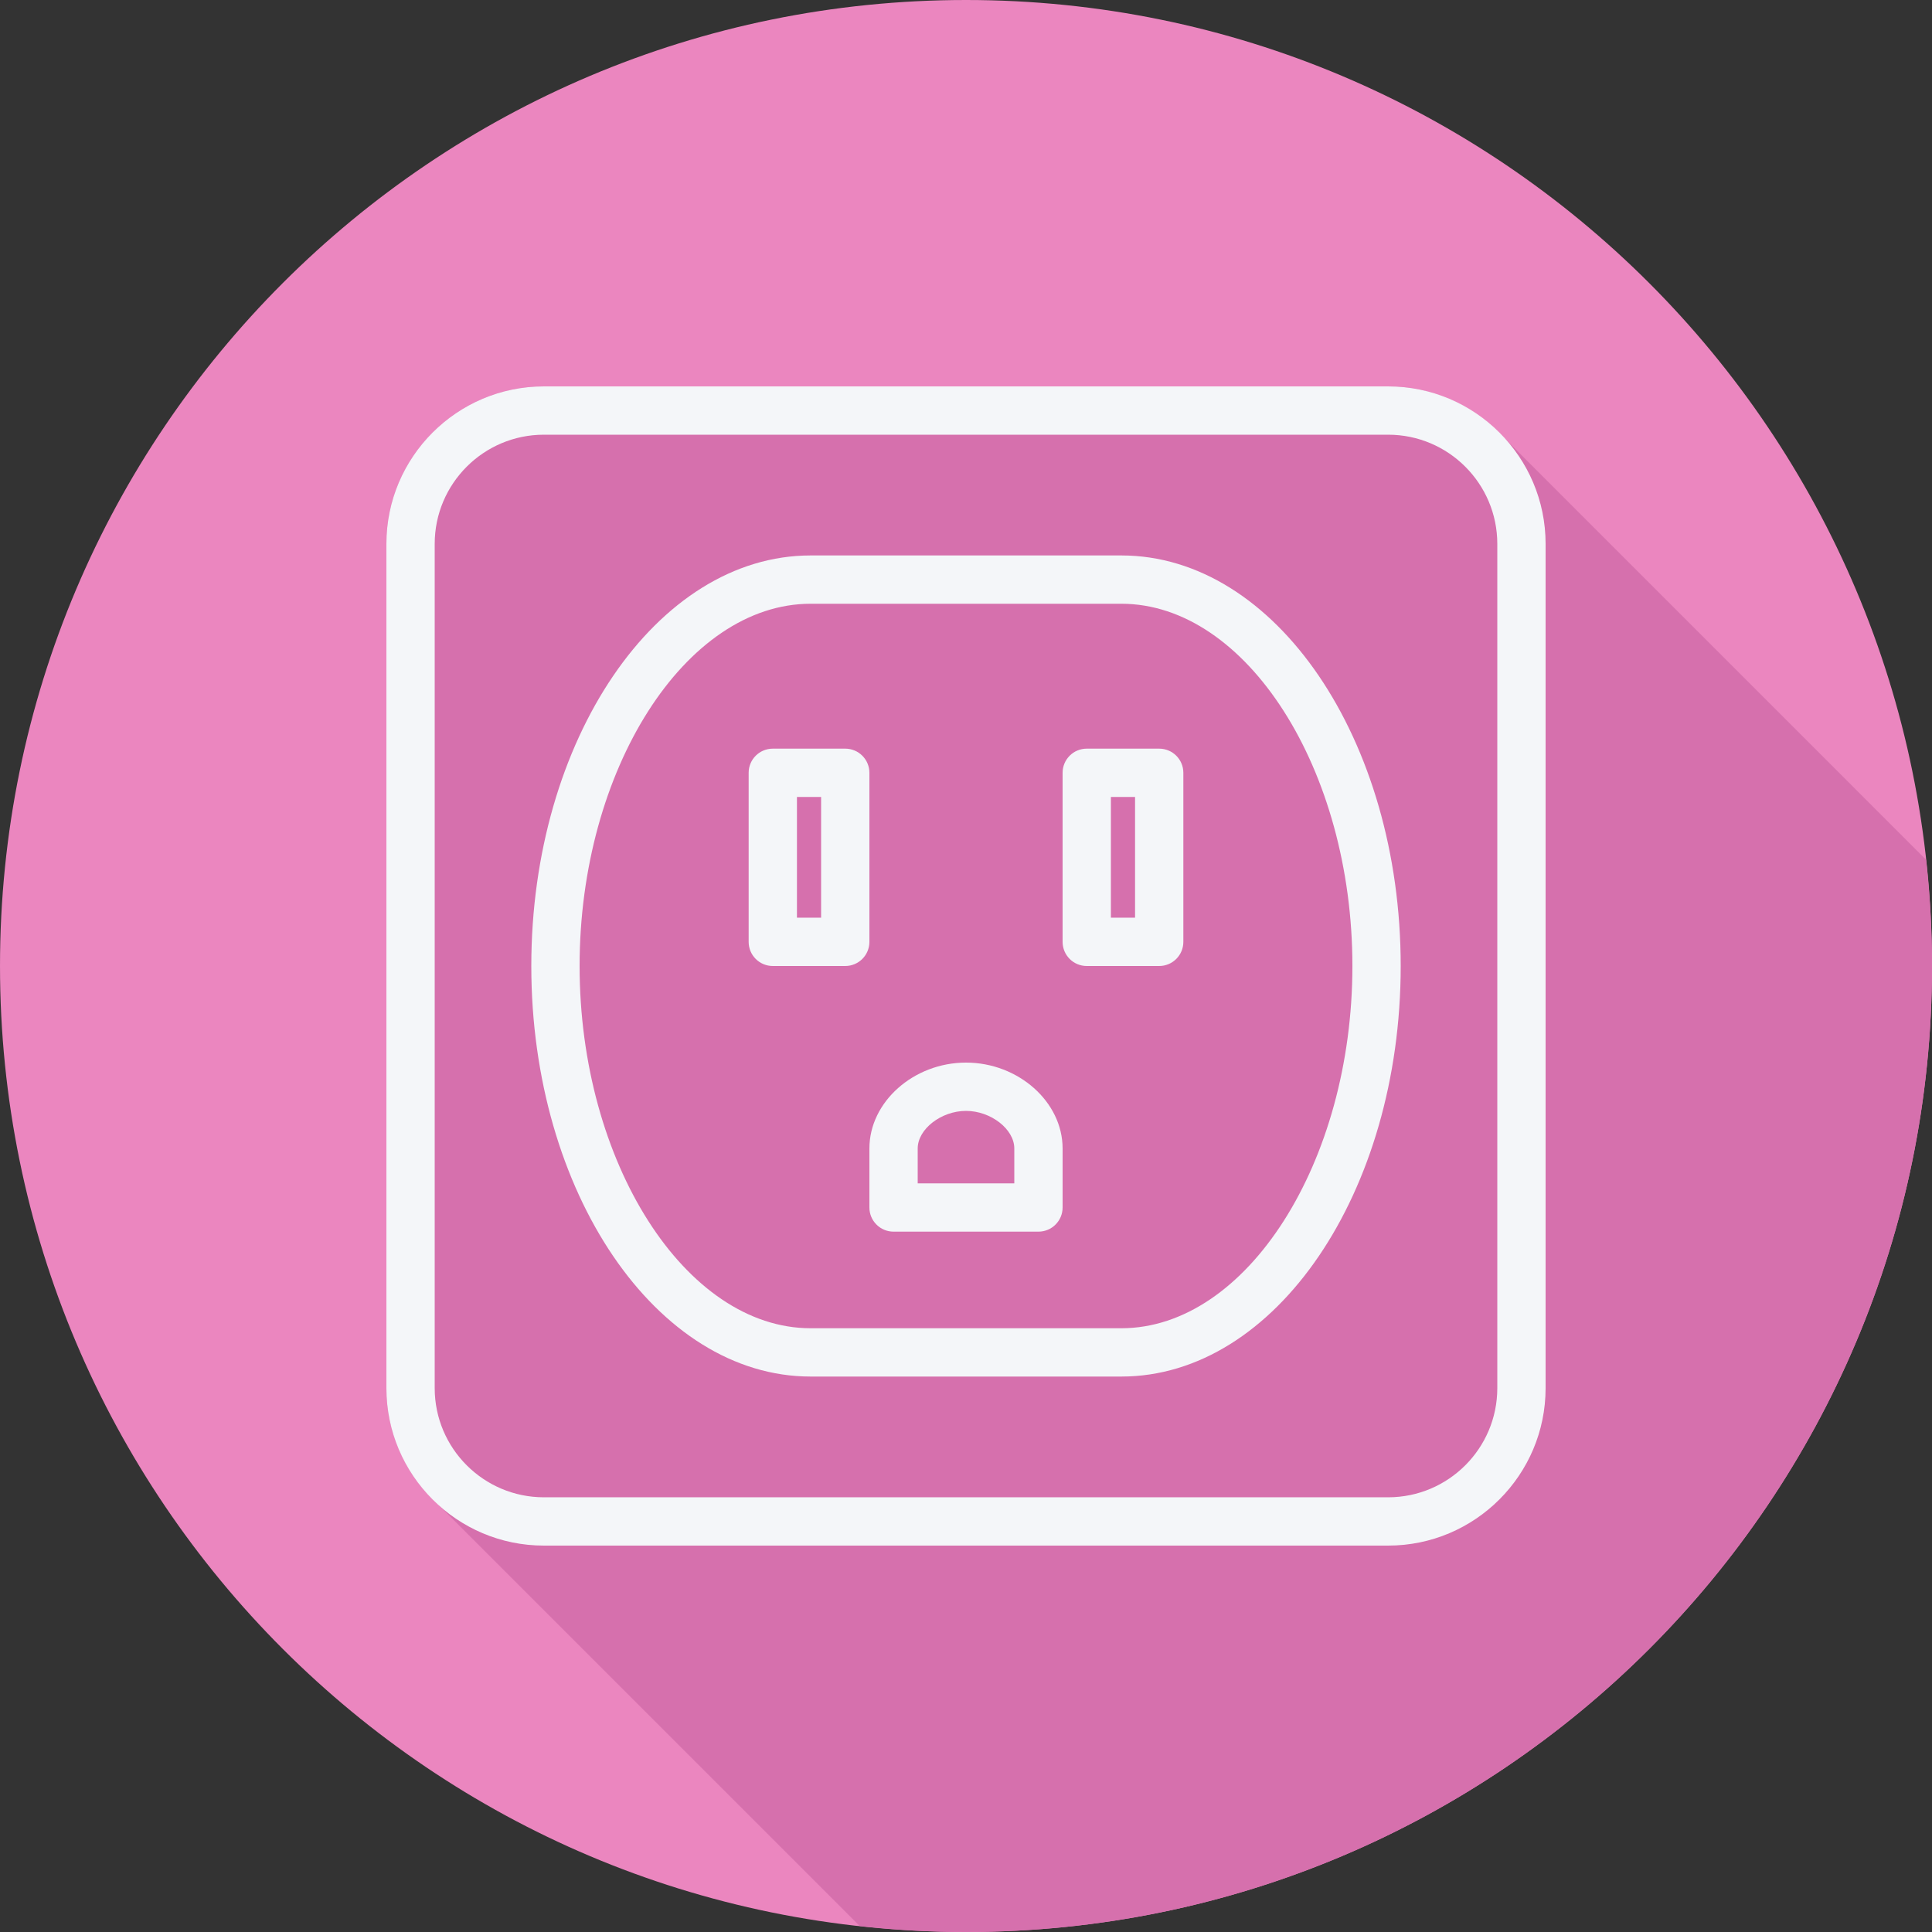<?xml version="1.0" encoding="iso-8859-1"?>
<!-- Uploaded to: SVG Repo, www.svgrepo.com, Generator: SVG Repo Mixer Tools -->
<svg height="800px" width="800px" version="1.1" id="Layer_1" xmlns="http://www.w3.org/2000/svg" xmlns:xlink="http://www.w3.org/1999/xlink" 
	 viewBox="0 0 512.001 512.001" xml:space="preserve">
<rect x="0" y="0" width="512.001" height="512.001" fill="#333333" stroke="none"/>
<path style="fill:#EB86BF;" d="M512.001,256.006c0,141.395-114.606,255.998-255.996,255.994
	C114.606,512.004,0.001,397.402,0.001,256.006C-0.007,114.61,114.606,0,256.005,0C397.395,0,512.001,114.614,512.001,256.006z"/>
<path style="fill:#D670AD;" d="M512.001,256.005c0-9.523-0.561-18.911-1.574-28.165c-0.256-0.258-0.509-0.523-0.774-0.774
	c-0.487-0.513-111.1-111.127-111.612-111.615c-7.607-8-18.282-13.051-30.164-13.051h-223.75c-23.006,0-41.725,18.719-41.725,41.725
	v223.75c0,11.881,5.051,22.553,13.046,30.159c0.489,0.513,111.105,111.131,111.616,111.617c0.253,0.266,0.518,0.518,0.777,0.777
	c9.252,1.011,18.643,1.573,28.165,1.573C397.395,512.004,512.001,397.401,512.001,256.005z"/>
<g>
	<path style="fill:#F4F6F9;" d="M230.401,204.8c0-3.537-2.863-6.4-6.4-6.4h-19.2c-3.537,0-6.4,2.863-6.4,6.4v44.8
		c0,3.537,2.863,6.4,6.4,6.4h19.2c3.537,0,6.4-2.863,6.4-6.4V204.8z M217.601,243.2h-6.4v-32h6.4V243.2z"/>
	<path style="fill:#F4F6F9;" d="M307.201,198.4h-19.2c-3.537,0-6.4,2.863-6.4,6.4v44.8c0,3.537,2.863,6.4,6.4,6.4h19.2
		c3.537,0,6.4-2.863,6.4-6.4v-44.8C313.601,201.263,310.738,198.4,307.201,198.4z M300.801,243.2h-6.4v-32h6.4V243.2z"/>
	<path style="fill:#F4F6F9;" d="M256.001,281.6c-13.875,0-25.6,10.419-25.6,22.756V320c0,3.537,2.863,6.4,6.4,6.4h38.4
		c3.537,0,6.4-2.863,6.4-6.4v-15.644C281.601,292.019,269.876,281.6,256.001,281.6z M268.801,313.6h-25.6v-9.244
		c0-5.119,6.219-9.956,12.8-9.956c6.581,0,12.8,4.837,12.8,9.956V313.6z"/>
	<path style="fill:#F4F6F9;" d="M367.876,102.4h-223.75c-23.006,0-41.725,18.719-41.725,41.725v223.75
		c0,23.006,18.719,41.725,41.725,41.725h223.75c23.006,0,41.725-18.719,41.725-41.725v-223.75
		C409.601,121.119,390.882,102.4,367.876,102.4z M396.801,367.875c0,15.95-12.975,28.925-28.925,28.925h-223.75
		c-15.95,0-28.925-12.975-28.925-28.925v-223.75c0-15.95,12.975-28.925,28.925-28.925h223.75c15.95,0,28.925,12.975,28.925,28.925
		V367.875z"/>
	<path style="fill:#F4F6F9;" d="M297.17,147.2h-82.337c-40.819,0-74.032,48.806-74.032,108.8s33.213,108.8,74.031,108.8h82.337
		c40.819,0,74.032-48.806,74.032-108.8S337.988,147.2,297.17,147.2z M297.17,352h-82.337c-33.195,0-61.232-43.963-61.232-96
		s28.037-96,61.231-96h82.337c33.195,0,61.232,43.963,61.232,96S330.363,352,297.17,352z"/>
</g>
</svg>
